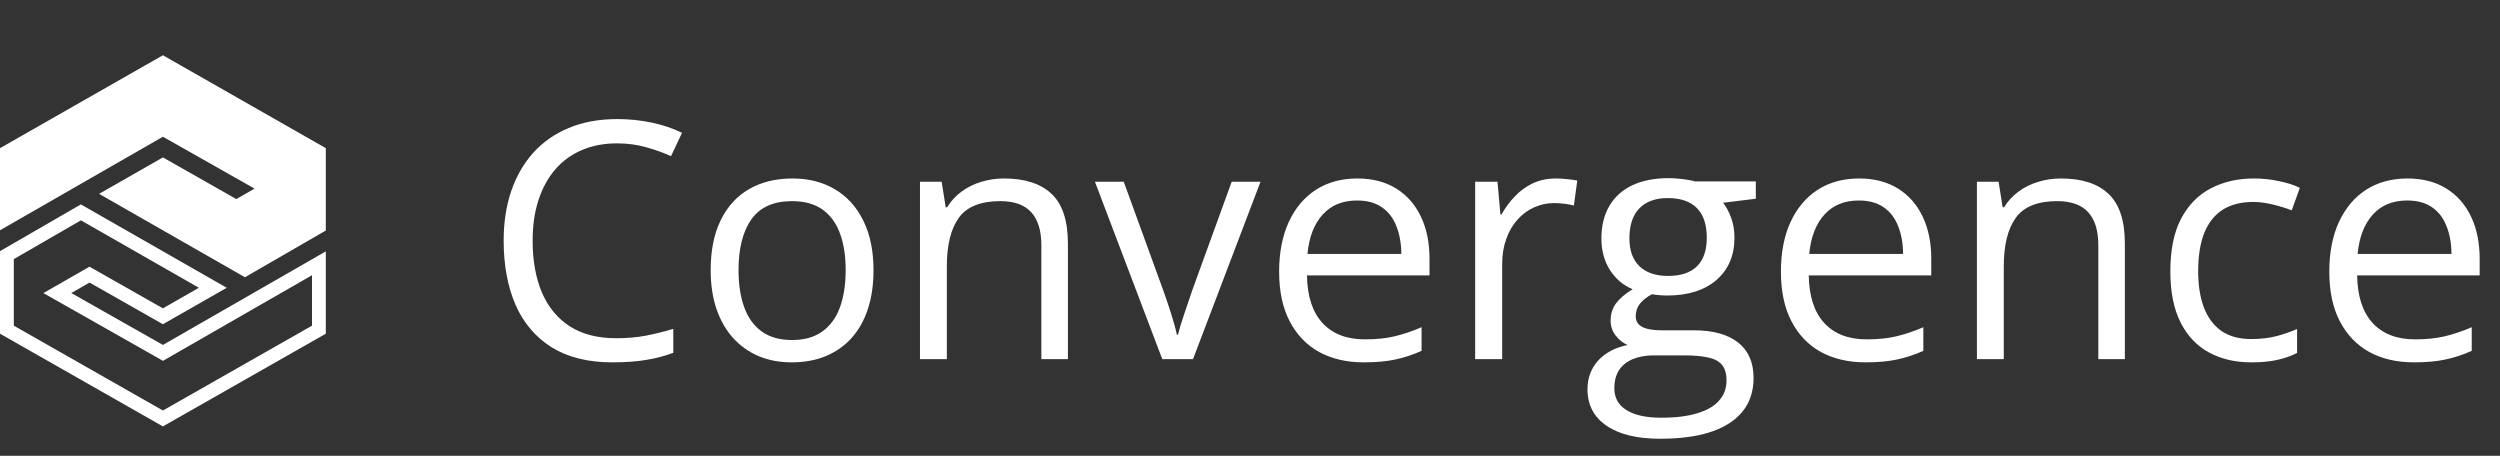 <svg width="181" height="33" viewBox="0 0 181 33" fill="none" xmlns="http://www.w3.org/2000/svg">
<rect x="0" y="0" width="181" height="33" fill="#333333" stroke="none"/>
<path d="M44.668 10.379C43.723 10.379 42.871 10.543 42.113 10.871C41.363 11.191 40.723 11.66 40.191 12.277C39.668 12.887 39.266 13.625 38.984 14.492C38.703 15.359 38.562 16.336 38.562 17.422C38.562 18.859 38.785 20.109 39.23 21.172C39.684 22.227 40.355 23.043 41.246 23.621C42.145 24.199 43.266 24.488 44.609 24.488C45.375 24.488 46.094 24.426 46.766 24.301C47.445 24.168 48.105 24.004 48.746 23.809V25.543C48.121 25.777 47.465 25.949 46.777 26.059C46.09 26.176 45.273 26.234 44.328 26.234C42.586 26.234 41.129 25.875 39.957 25.156C38.793 24.43 37.918 23.406 37.332 22.086C36.754 20.766 36.465 19.207 36.465 17.41C36.465 16.113 36.645 14.93 37.004 13.859C37.371 12.781 37.902 11.852 38.598 11.07C39.301 10.289 40.16 9.688 41.176 9.266C42.199 8.836 43.371 8.621 44.691 8.621C45.559 8.621 46.395 8.707 47.199 8.879C48.004 9.051 48.73 9.297 49.379 9.617L48.582 11.305C48.035 11.055 47.434 10.84 46.777 10.66C46.129 10.473 45.426 10.379 44.668 10.379ZM63.242 19.555C63.242 20.609 63.105 21.551 62.832 22.379C62.559 23.207 62.164 23.906 61.648 24.477C61.133 25.047 60.508 25.484 59.773 25.789C59.047 26.086 58.223 26.234 57.301 26.234C56.441 26.234 55.652 26.086 54.934 25.789C54.223 25.484 53.605 25.047 53.082 24.477C52.566 23.906 52.164 23.207 51.875 22.379C51.594 21.551 51.453 20.609 51.453 19.555C51.453 18.148 51.691 16.953 52.168 15.969C52.645 14.977 53.324 14.223 54.207 13.707C55.098 13.184 56.156 12.922 57.383 12.922C58.555 12.922 59.578 13.184 60.453 13.707C61.336 14.23 62.02 14.988 62.504 15.98C62.996 16.965 63.242 18.156 63.242 19.555ZM53.469 19.555C53.469 20.586 53.605 21.48 53.879 22.238C54.152 22.996 54.574 23.582 55.145 23.996C55.715 24.41 56.449 24.617 57.348 24.617C58.238 24.617 58.969 24.41 59.539 23.996C60.117 23.582 60.543 22.996 60.816 22.238C61.09 21.48 61.227 20.586 61.227 19.555C61.227 18.531 61.09 17.648 60.816 16.906C60.543 16.156 60.121 15.578 59.551 15.172C58.98 14.766 58.242 14.562 57.336 14.562C56 14.562 55.02 15.004 54.395 15.887C53.777 16.77 53.469 17.992 53.469 19.555ZM72.688 12.922C74.211 12.922 75.363 13.297 76.144 14.047C76.926 14.789 77.316 15.984 77.316 17.633V26H75.394V17.762C75.394 16.691 75.148 15.891 74.656 15.359C74.172 14.828 73.426 14.562 72.418 14.562C70.996 14.562 69.996 14.965 69.418 15.77C68.84 16.574 68.551 17.742 68.551 19.273V26H66.606V13.156H68.176L68.469 15.008H68.574C68.848 14.555 69.195 14.176 69.617 13.871C70.039 13.559 70.512 13.324 71.035 13.168C71.559 13.004 72.109 12.922 72.688 12.922ZM84.148 26L79.273 13.156H81.359L84.184 20.926C84.379 21.457 84.578 22.043 84.781 22.684C84.984 23.324 85.125 23.84 85.203 24.23H85.285C85.379 23.84 85.535 23.324 85.754 22.684C85.973 22.035 86.172 21.449 86.352 20.926L89.176 13.156H91.262L86.375 26H84.148ZM98.269 12.922C99.363 12.922 100.301 13.164 101.082 13.648C101.863 14.133 102.461 14.812 102.875 15.688C103.289 16.555 103.496 17.57 103.496 18.734V19.941H94.625C94.648 21.449 95.023 22.598 95.75 23.387C96.477 24.176 97.5 24.57 98.82 24.57C99.633 24.57 100.352 24.496 100.977 24.348C101.602 24.199 102.25 23.98 102.922 23.691V25.402C102.273 25.691 101.629 25.902 100.988 26.035C100.355 26.168 99.606 26.234 98.738 26.234C97.504 26.234 96.426 25.984 95.504 25.484C94.59 24.977 93.879 24.234 93.371 23.258C92.863 22.281 92.609 21.086 92.609 19.672C92.609 18.289 92.84 17.094 93.301 16.086C93.769 15.07 94.426 14.289 95.269 13.742C96.121 13.195 97.121 12.922 98.269 12.922ZM98.246 14.516C97.207 14.516 96.379 14.855 95.762 15.535C95.144 16.215 94.777 17.164 94.66 18.383H101.457C101.449 17.617 101.328 16.945 101.094 16.367C100.867 15.781 100.52 15.328 100.051 15.008C99.582 14.68 98.981 14.516 98.246 14.516ZM112.637 12.922C112.895 12.922 113.164 12.938 113.445 12.969C113.727 12.992 113.977 13.027 114.195 13.074L113.949 14.879C113.738 14.824 113.504 14.781 113.246 14.75C112.988 14.719 112.746 14.703 112.52 14.703C112.004 14.703 111.516 14.809 111.055 15.02C110.602 15.223 110.203 15.52 109.859 15.91C109.516 16.293 109.246 16.758 109.051 17.305C108.855 17.844 108.758 18.445 108.758 19.109V26H106.801V13.156H108.418L108.629 15.523H108.711C108.977 15.047 109.297 14.613 109.672 14.223C110.047 13.824 110.48 13.508 110.973 13.273C111.473 13.039 112.027 12.922 112.637 12.922ZM120.207 31.766C118.52 31.766 117.219 31.449 116.305 30.816C115.391 30.191 114.934 29.312 114.934 28.18C114.934 27.375 115.188 26.688 115.695 26.117C116.211 25.547 116.922 25.168 117.828 24.98C117.492 24.824 117.203 24.59 116.961 24.277C116.727 23.965 116.609 23.605 116.609 23.199C116.609 22.73 116.738 22.32 116.996 21.969C117.262 21.609 117.664 21.266 118.203 20.938C117.531 20.664 116.984 20.203 116.562 19.555C116.148 18.898 115.941 18.137 115.941 17.27C115.941 16.348 116.133 15.562 116.516 14.914C116.898 14.258 117.453 13.758 118.18 13.414C118.906 13.07 119.785 12.898 120.816 12.898C121.043 12.898 121.27 12.91 121.496 12.934C121.73 12.949 121.953 12.977 122.164 13.016C122.375 13.047 122.559 13.086 122.715 13.133H127.121V14.387L124.754 14.68C124.988 14.984 125.184 15.352 125.34 15.781C125.496 16.211 125.574 16.688 125.574 17.211C125.574 18.492 125.141 19.512 124.273 20.27C123.406 21.02 122.215 21.395 120.699 21.395C120.34 21.395 119.973 21.363 119.598 21.301C119.215 21.512 118.922 21.746 118.719 22.004C118.523 22.262 118.426 22.559 118.426 22.895C118.426 23.145 118.5 23.344 118.648 23.492C118.805 23.641 119.027 23.75 119.316 23.82C119.605 23.883 119.953 23.914 120.359 23.914H122.621C124.02 23.914 125.09 24.207 125.832 24.793C126.582 25.379 126.957 26.234 126.957 27.359C126.957 28.781 126.379 29.871 125.223 30.629C124.066 31.387 122.395 31.766 120.207 31.766ZM120.266 30.242C121.328 30.242 122.207 30.133 122.902 29.914C123.605 29.703 124.129 29.395 124.473 28.988C124.824 28.59 125 28.113 125 27.559C125 27.043 124.883 26.652 124.648 26.387C124.414 26.129 124.07 25.957 123.617 25.871C123.164 25.777 122.609 25.73 121.953 25.73H119.727C119.148 25.73 118.645 25.82 118.215 26C117.785 26.18 117.453 26.445 117.219 26.797C116.992 27.148 116.879 27.586 116.879 28.109C116.879 28.805 117.172 29.332 117.758 29.691C118.344 30.059 119.18 30.242 120.266 30.242ZM120.77 19.977C121.699 19.977 122.398 19.742 122.867 19.273C123.336 18.805 123.57 18.121 123.57 17.223C123.57 16.262 123.332 15.543 122.855 15.066C122.379 14.582 121.676 14.34 120.746 14.34C119.855 14.34 119.168 14.59 118.684 15.09C118.207 15.582 117.969 16.305 117.969 17.258C117.969 18.133 118.211 18.805 118.695 19.273C119.18 19.742 119.871 19.977 120.77 19.977ZM134.598 12.922C135.691 12.922 136.629 13.164 137.41 13.648C138.191 14.133 138.789 14.812 139.203 15.688C139.617 16.555 139.824 17.57 139.824 18.734V19.941H130.953C130.977 21.449 131.352 22.598 132.078 23.387C132.805 24.176 133.828 24.57 135.148 24.57C135.961 24.57 136.68 24.496 137.305 24.348C137.93 24.199 138.578 23.98 139.25 23.691V25.402C138.602 25.691 137.957 25.902 137.316 26.035C136.684 26.168 135.934 26.234 135.066 26.234C133.832 26.234 132.754 25.984 131.832 25.484C130.918 24.977 130.207 24.234 129.699 23.258C129.191 22.281 128.938 21.086 128.938 19.672C128.938 18.289 129.168 17.094 129.629 16.086C130.098 15.07 130.754 14.289 131.598 13.742C132.449 13.195 133.449 12.922 134.598 12.922ZM134.574 14.516C133.535 14.516 132.707 14.855 132.09 15.535C131.473 16.215 131.105 17.164 130.988 18.383H137.785C137.777 17.617 137.656 16.945 137.422 16.367C137.195 15.781 136.848 15.328 136.379 15.008C135.91 14.68 135.309 14.516 134.574 14.516ZM149.211 12.922C150.734 12.922 151.887 13.297 152.668 14.047C153.449 14.789 153.84 15.984 153.84 17.633V26H151.918V17.762C151.918 16.691 151.672 15.891 151.18 15.359C150.695 14.828 149.949 14.562 148.941 14.562C147.52 14.562 146.52 14.965 145.941 15.77C145.363 16.574 145.074 17.742 145.074 19.273V26H143.129V13.156H144.699L144.992 15.008H145.098C145.371 14.555 145.719 14.176 146.141 13.871C146.562 13.559 147.035 13.324 147.559 13.168C148.082 13.004 148.633 12.922 149.211 12.922ZM162.992 26.234C161.836 26.234 160.816 25.996 159.934 25.52C159.051 25.043 158.363 24.316 157.871 23.34C157.379 22.363 157.133 21.133 157.133 19.648C157.133 18.094 157.391 16.824 157.906 15.84C158.43 14.848 159.148 14.113 160.062 13.637C160.977 13.16 162.016 12.922 163.18 12.922C163.82 12.922 164.438 12.988 165.031 13.121C165.633 13.246 166.125 13.406 166.508 13.602L165.922 15.23C165.531 15.074 165.078 14.934 164.562 14.809C164.055 14.684 163.578 14.621 163.133 14.621C162.242 14.621 161.5 14.812 160.906 15.195C160.32 15.578 159.879 16.141 159.582 16.883C159.293 17.625 159.148 18.539 159.148 19.625C159.148 20.664 159.289 21.551 159.57 22.285C159.859 23.02 160.285 23.582 160.848 23.973C161.418 24.355 162.129 24.547 162.98 24.547C163.66 24.547 164.273 24.477 164.82 24.336C165.367 24.188 165.863 24.016 166.309 23.82V25.555C165.879 25.773 165.398 25.941 164.867 26.059C164.344 26.176 163.719 26.234 162.992 26.234ZM174.301 12.922C175.395 12.922 176.332 13.164 177.113 13.648C177.895 14.133 178.492 14.812 178.906 15.688C179.32 16.555 179.527 17.57 179.527 18.734V19.941H170.656C170.68 21.449 171.055 22.598 171.781 23.387C172.508 24.176 173.531 24.57 174.852 24.57C175.664 24.57 176.383 24.496 177.008 24.348C177.633 24.199 178.281 23.98 178.953 23.691V25.402C178.305 25.691 177.66 25.902 177.02 26.035C176.387 26.168 175.637 26.234 174.77 26.234C173.535 26.234 172.457 25.984 171.535 25.484C170.621 24.977 169.91 24.234 169.402 23.258C168.895 22.281 168.641 21.086 168.641 19.672C168.641 18.289 168.871 17.094 169.332 16.086C169.801 15.07 170.457 14.289 171.301 13.742C172.152 13.195 173.152 12.922 174.301 12.922ZM174.277 14.516C173.238 14.516 172.41 14.855 171.793 15.535C171.176 16.215 170.809 17.164 170.691 18.383H177.488C177.48 17.617 177.359 16.945 177.125 16.367C176.898 15.781 176.551 15.328 176.082 15.008C175.613 14.68 175.012 14.516 174.277 14.516Z" fill="white"/>
<path fill-rule="evenodd" clip-rule="evenodd" d="M11.794 4L-3.05176e-05 10.727V16.672L11.794 9.899L18.428 13.656L17.108 14.413L11.794 11.396L7.173 14.035L17.734 20.073L23.589 16.689V10.727L11.794 4Z" fill="white"/>
<path d="M15.408 20.835L11.794 22.899L6.728 20.023L6.48 19.883L6.233 20.025L4.912 20.782L4.151 21.218L4.915 21.65L11.548 25.408L11.796 25.549L12.043 25.407L23.089 19.063V23.869L11.794 30.296L0.5 23.869V18.471L5.856 15.376L15.408 20.835Z" stroke="white"/>
</svg>
